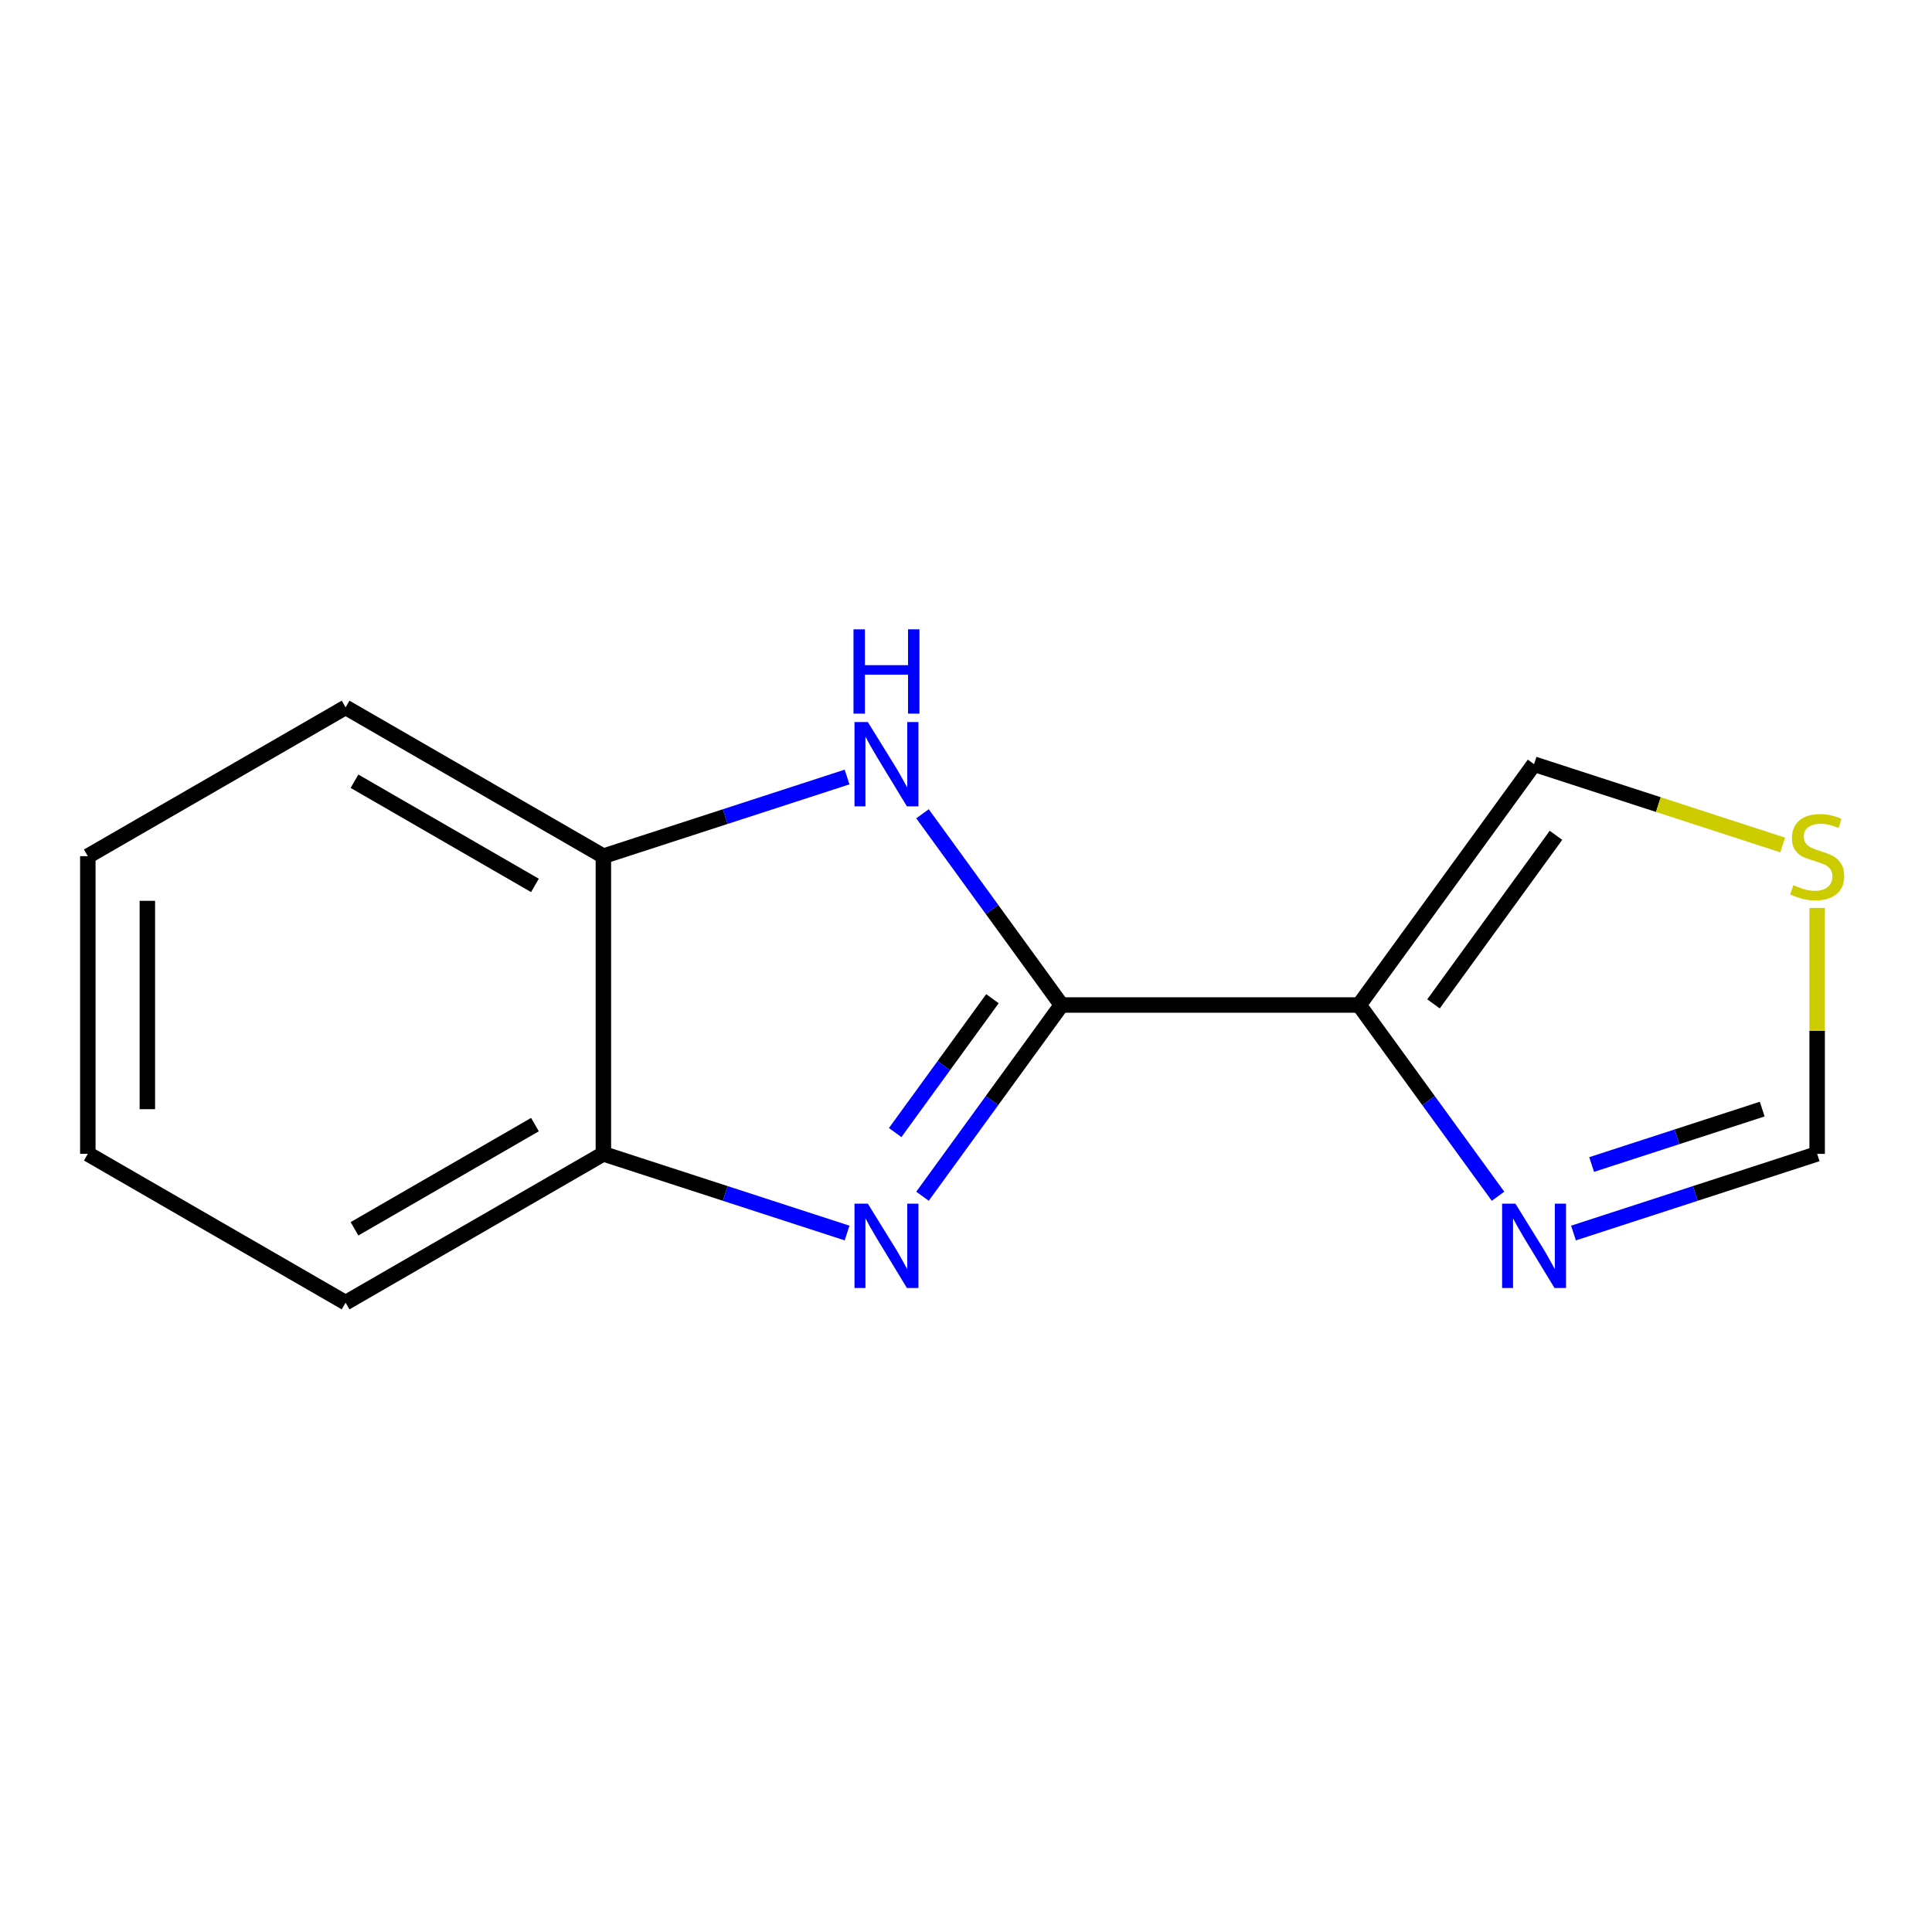 <?xml version='1.0' encoding='iso-8859-1'?>
<svg version='1.1' baseProfile='full'
              xmlns='http://www.w3.org/2000/svg'
                      xmlns:rdkit='http://www.rdkit.org/xml'
                      xmlns:xlink='http://www.w3.org/1999/xlink'
                  xml:space='preserve'
width='250px' height='250px' viewBox='0 0 250 250'>
<!-- END OF HEADER -->
<rect style='opacity:1.0;fill:#FFFFFF;stroke:none' width='250' height='250' x='0' y='0'> </rect>
<path class='bond-0 atom-0 atom-1' d='M 11.364,149.307 L 11.364,110.79' style='fill:none;fill-rule:evenodd;stroke:#000000;stroke-width:2.0px;stroke-linecap:butt;stroke-linejoin:miter;stroke-opacity:1' />
<path class='bond-0 atom-0 atom-1' d='M 19.067,143.529 L 19.067,116.567' style='fill:none;fill-rule:evenodd;stroke:#000000;stroke-width:2.0px;stroke-linecap:butt;stroke-linejoin:miter;stroke-opacity:1' />
<path class='bond-1 atom-0 atom-2' d='M 11.364,149.307 L 44.721,168.566' style='fill:none;fill-rule:evenodd;stroke:#000000;stroke-width:2.0px;stroke-linecap:butt;stroke-linejoin:miter;stroke-opacity:1' />
<path class='bond-2 atom-1 atom-3' d='M 11.364,110.79 L 44.721,91.531' style='fill:none;fill-rule:evenodd;stroke:#000000;stroke-width:2.0px;stroke-linecap:butt;stroke-linejoin:miter;stroke-opacity:1' />
<path class='bond-3 atom-2 atom-6' d='M 44.721,168.566 L 78.078,149.307' style='fill:none;fill-rule:evenodd;stroke:#000000;stroke-width:2.0px;stroke-linecap:butt;stroke-linejoin:miter;stroke-opacity:1' />
<path class='bond-3 atom-2 atom-6' d='M 45.872,159.006 L 69.222,145.524' style='fill:none;fill-rule:evenodd;stroke:#000000;stroke-width:2.0px;stroke-linecap:butt;stroke-linejoin:miter;stroke-opacity:1' />
<path class='bond-4 atom-3 atom-7' d='M 44.721,91.531 L 78.078,110.79' style='fill:none;fill-rule:evenodd;stroke:#000000;stroke-width:2.0px;stroke-linecap:butt;stroke-linejoin:miter;stroke-opacity:1' />
<path class='bond-4 atom-3 atom-7' d='M 45.872,101.091 L 69.222,114.572' style='fill:none;fill-rule:evenodd;stroke:#000000;stroke-width:2.0px;stroke-linecap:butt;stroke-linejoin:miter;stroke-opacity:1' />
<path class='bond-5 atom-4 atom-8' d='M 198.507,98.887 L 175.867,130.048' style='fill:none;fill-rule:evenodd;stroke:#000000;stroke-width:2.0px;stroke-linecap:butt;stroke-linejoin:miter;stroke-opacity:1' />
<path class='bond-5 atom-4 atom-8' d='M 201.343,108.089 L 185.495,129.902' style='fill:none;fill-rule:evenodd;stroke:#000000;stroke-width:2.0px;stroke-linecap:butt;stroke-linejoin:miter;stroke-opacity:1' />
<path class='bond-6 atom-4 atom-13' d='M 198.507,98.887 L 214.593,104.114' style='fill:none;fill-rule:evenodd;stroke:#000000;stroke-width:2.0px;stroke-linecap:butt;stroke-linejoin:miter;stroke-opacity:1' />
<path class='bond-6 atom-4 atom-13' d='M 214.593,104.114 L 230.679,109.341' style='fill:none;fill-rule:evenodd;stroke:#CCCC00;stroke-width:2.0px;stroke-linecap:butt;stroke-linejoin:miter;stroke-opacity:1' />
<path class='bond-7 atom-5 atom-10' d='M 235.139,149.307 L 219.373,154.43' style='fill:none;fill-rule:evenodd;stroke:#000000;stroke-width:2.0px;stroke-linecap:butt;stroke-linejoin:miter;stroke-opacity:1' />
<path class='bond-7 atom-5 atom-10' d='M 219.373,154.43 L 203.607,159.553' style='fill:none;fill-rule:evenodd;stroke:#0000FF;stroke-width:2.0px;stroke-linecap:butt;stroke-linejoin:miter;stroke-opacity:1' />
<path class='bond-7 atom-5 atom-10' d='M 228.029,143.517 L 216.992,147.103' style='fill:none;fill-rule:evenodd;stroke:#000000;stroke-width:2.0px;stroke-linecap:butt;stroke-linejoin:miter;stroke-opacity:1' />
<path class='bond-7 atom-5 atom-10' d='M 216.992,147.103 L 205.956,150.689' style='fill:none;fill-rule:evenodd;stroke:#0000FF;stroke-width:2.0px;stroke-linecap:butt;stroke-linejoin:miter;stroke-opacity:1' />
<path class='bond-8 atom-5 atom-13' d='M 235.139,149.307 L 235.139,133.396' style='fill:none;fill-rule:evenodd;stroke:#000000;stroke-width:2.0px;stroke-linecap:butt;stroke-linejoin:miter;stroke-opacity:1' />
<path class='bond-8 atom-5 atom-13' d='M 235.139,133.396 L 235.139,117.484' style='fill:none;fill-rule:evenodd;stroke:#CCCC00;stroke-width:2.0px;stroke-linecap:butt;stroke-linejoin:miter;stroke-opacity:1' />
<path class='bond-9 atom-6 atom-7' d='M 78.078,149.307 L 78.078,110.79' style='fill:none;fill-rule:evenodd;stroke:#000000;stroke-width:2.0px;stroke-linecap:butt;stroke-linejoin:miter;stroke-opacity:1' />
<path class='bond-10 atom-6 atom-11' d='M 78.078,149.307 L 93.844,154.43' style='fill:none;fill-rule:evenodd;stroke:#000000;stroke-width:2.0px;stroke-linecap:butt;stroke-linejoin:miter;stroke-opacity:1' />
<path class='bond-10 atom-6 atom-11' d='M 93.844,154.43 L 109.61,159.553' style='fill:none;fill-rule:evenodd;stroke:#0000FF;stroke-width:2.0px;stroke-linecap:butt;stroke-linejoin:miter;stroke-opacity:1' />
<path class='bond-11 atom-7 atom-12' d='M 78.078,110.79 L 93.844,105.667' style='fill:none;fill-rule:evenodd;stroke:#000000;stroke-width:2.0px;stroke-linecap:butt;stroke-linejoin:miter;stroke-opacity:1' />
<path class='bond-11 atom-7 atom-12' d='M 93.844,105.667 L 109.61,100.544' style='fill:none;fill-rule:evenodd;stroke:#0000FF;stroke-width:2.0px;stroke-linecap:butt;stroke-linejoin:miter;stroke-opacity:1' />
<path class='bond-12 atom-8 atom-9' d='M 175.867,130.048 L 137.35,130.048' style='fill:none;fill-rule:evenodd;stroke:#000000;stroke-width:2.0px;stroke-linecap:butt;stroke-linejoin:miter;stroke-opacity:1' />
<path class='bond-13 atom-8 atom-10' d='M 175.867,130.048 L 184.856,142.42' style='fill:none;fill-rule:evenodd;stroke:#000000;stroke-width:2.0px;stroke-linecap:butt;stroke-linejoin:miter;stroke-opacity:1' />
<path class='bond-13 atom-8 atom-10' d='M 184.856,142.42 L 193.845,154.793' style='fill:none;fill-rule:evenodd;stroke:#0000FF;stroke-width:2.0px;stroke-linecap:butt;stroke-linejoin:miter;stroke-opacity:1' />
<path class='bond-14 atom-9 atom-11' d='M 137.35,130.048 L 128.361,142.42' style='fill:none;fill-rule:evenodd;stroke:#000000;stroke-width:2.0px;stroke-linecap:butt;stroke-linejoin:miter;stroke-opacity:1' />
<path class='bond-14 atom-9 atom-11' d='M 128.361,142.42 L 119.372,154.793' style='fill:none;fill-rule:evenodd;stroke:#0000FF;stroke-width:2.0px;stroke-linecap:butt;stroke-linejoin:miter;stroke-opacity:1' />
<path class='bond-14 atom-9 atom-11' d='M 128.421,129.232 L 122.129,137.893' style='fill:none;fill-rule:evenodd;stroke:#000000;stroke-width:2.0px;stroke-linecap:butt;stroke-linejoin:miter;stroke-opacity:1' />
<path class='bond-14 atom-9 atom-11' d='M 122.129,137.893 L 115.836,146.553' style='fill:none;fill-rule:evenodd;stroke:#0000FF;stroke-width:2.0px;stroke-linecap:butt;stroke-linejoin:miter;stroke-opacity:1' />
<path class='bond-15 atom-9 atom-12' d='M 137.35,130.048 L 128.361,117.676' style='fill:none;fill-rule:evenodd;stroke:#000000;stroke-width:2.0px;stroke-linecap:butt;stroke-linejoin:miter;stroke-opacity:1' />
<path class='bond-15 atom-9 atom-12' d='M 128.361,117.676 L 119.372,105.304' style='fill:none;fill-rule:evenodd;stroke:#0000FF;stroke-width:2.0px;stroke-linecap:butt;stroke-linejoin:miter;stroke-opacity:1' />
<path  class='atom-10' d='M 196.096 155.756
L 199.67 161.533
Q 200.024 162.103, 200.594 163.135
Q 201.165 164.168, 201.195 164.229
L 201.195 155.756
L 202.644 155.756
L 202.644 166.664
L 201.149 166.664
L 197.313 160.347
Q 196.866 159.607, 196.388 158.76
Q 195.926 157.912, 195.788 157.651
L 195.788 166.664
L 194.37 166.664
L 194.37 155.756
L 196.096 155.756
' fill='#0000FF'/>
<path  class='atom-11' d='M 112.299 155.756
L 115.873 161.533
Q 116.227 162.103, 116.797 163.135
Q 117.367 164.168, 117.398 164.229
L 117.398 155.756
L 118.846 155.756
L 118.846 166.664
L 117.352 166.664
L 113.516 160.347
Q 113.069 159.607, 112.591 158.76
Q 112.129 157.912, 111.99 157.651
L 111.99 166.664
L 110.573 166.664
L 110.573 155.756
L 112.299 155.756
' fill='#0000FF'/>
<path  class='atom-12' d='M 112.299 93.433
L 115.873 99.211
Q 116.227 99.781, 116.797 100.813
Q 117.367 101.845, 117.398 101.907
L 117.398 93.433
L 118.846 93.433
L 118.846 104.341
L 117.352 104.341
L 113.516 98.025
Q 113.069 97.285, 112.591 96.438
Q 112.129 95.59, 111.99 95.328
L 111.99 104.341
L 110.573 104.341
L 110.573 93.433
L 112.299 93.433
' fill='#0000FF'/>
<path  class='atom-12' d='M 110.442 81.434
L 111.921 81.434
L 111.921 86.072
L 117.498 86.072
L 117.498 81.434
L 118.977 81.434
L 118.977 92.342
L 117.498 92.342
L 117.498 87.304
L 111.921 87.304
L 111.921 92.342
L 110.442 92.342
L 110.442 81.434
' fill='#0000FF'/>
<path  class='atom-13' d='M 232.058 114.534
Q 232.181 114.58, 232.689 114.796
Q 233.198 115.011, 233.752 115.15
Q 234.322 115.273, 234.877 115.273
Q 235.909 115.273, 236.51 114.78
Q 237.111 114.272, 237.111 113.394
Q 237.111 112.793, 236.803 112.423
Q 236.51 112.053, 236.048 111.853
Q 235.586 111.653, 234.815 111.421
Q 233.845 111.129, 233.259 110.851
Q 232.689 110.574, 232.273 109.989
Q 231.873 109.403, 231.873 108.417
Q 231.873 107.046, 232.797 106.198
Q 233.737 105.351, 235.586 105.351
Q 236.849 105.351, 238.282 105.952
L 237.928 107.138
Q 236.618 106.599, 235.632 106.599
Q 234.569 106.599, 233.983 107.046
Q 233.398 107.477, 233.413 108.232
Q 233.413 108.818, 233.706 109.172
Q 234.014 109.526, 234.446 109.727
Q 234.892 109.927, 235.632 110.158
Q 236.618 110.466, 237.204 110.774
Q 237.789 111.082, 238.205 111.714
Q 238.636 112.33, 238.636 113.394
Q 238.636 114.903, 237.62 115.72
Q 236.618 116.521, 234.939 116.521
Q 233.968 116.521, 233.229 116.305
Q 232.504 116.105, 231.642 115.751
L 232.058 114.534
' fill='#CCCC00'/>
</svg>
